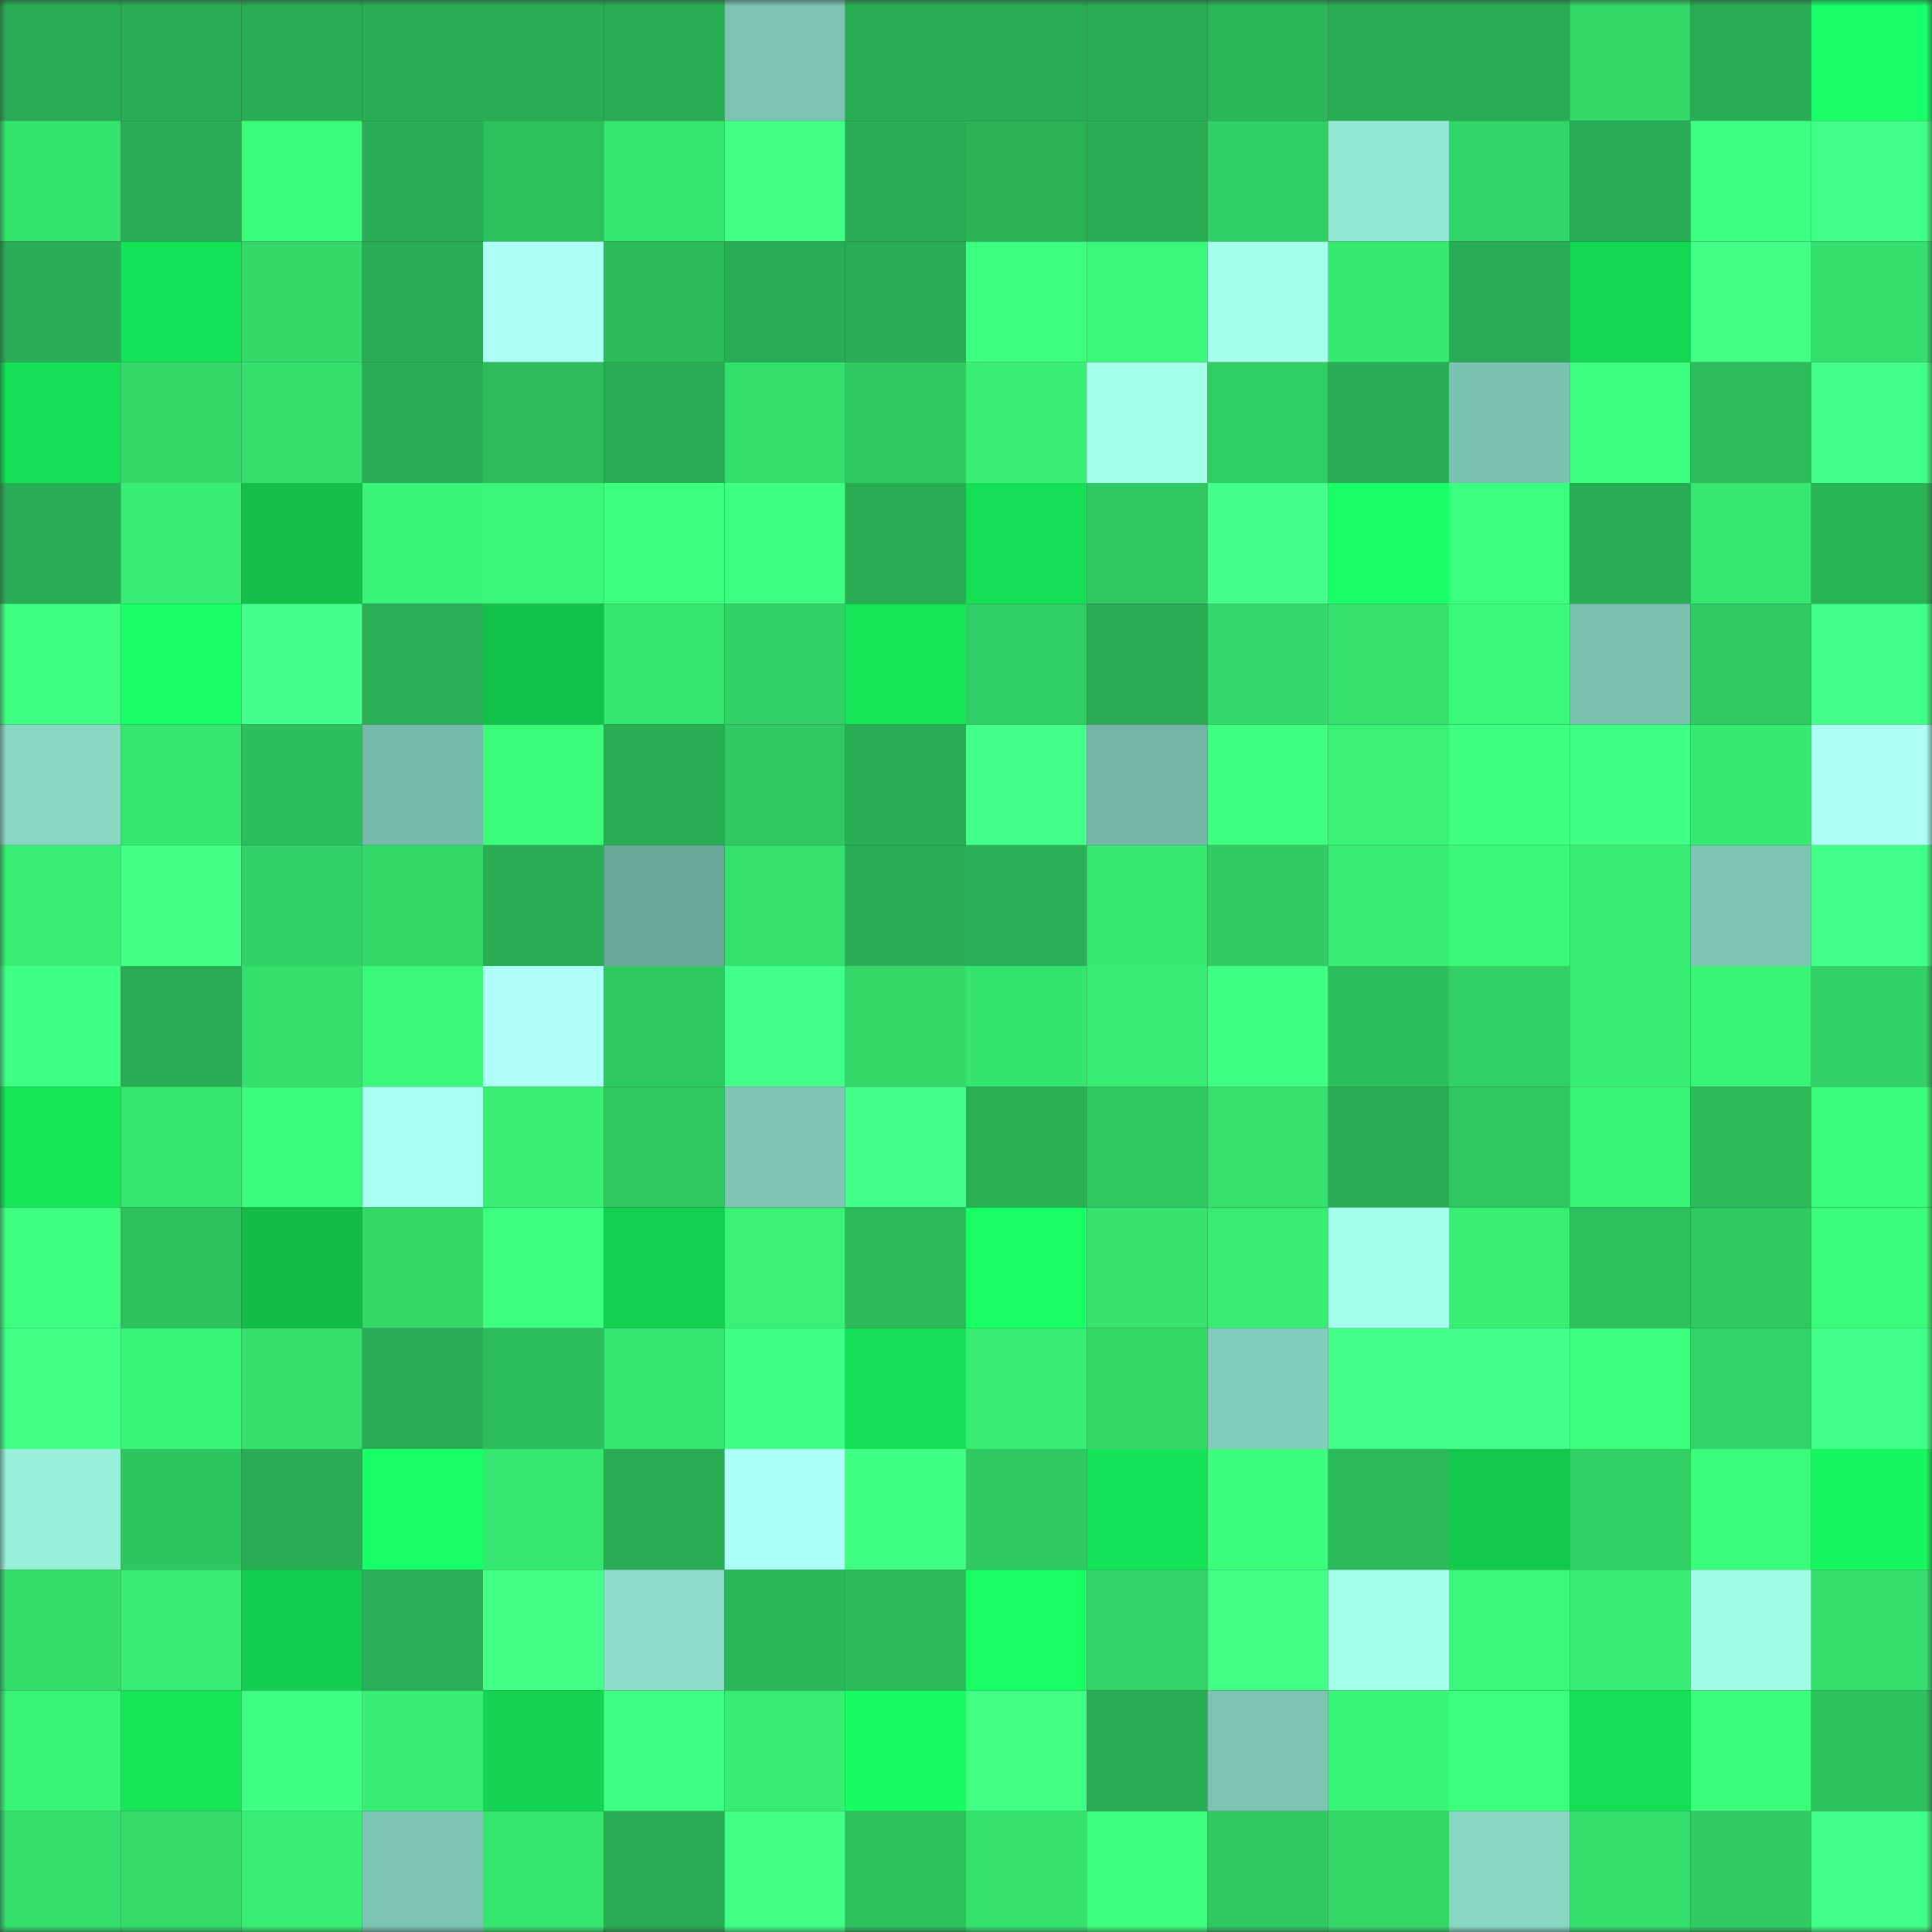 <svg viewBox="0 0 160 160" fill="none" role="img" xmlns="http://www.w3.org/2000/svg" width="240" height="240" name="lens%2Cfghfghr.lens"><rect x="0" y="0" width="160" height="160" fill="#333333" stroke="none"/><mask id="1415433240" mask-type="alpha" maskUnits="userSpaceOnUse" x="0" y="0" width="160" height="160"><rect width="160" height="160" fill="#FFFFFF"></rect></mask><g mask="url(#1415433240)"><rect x="0" y="0" width="10" height="10" fill="#29ad54"></rect><rect x="10" y="0" width="10" height="10" fill="#29ad54"></rect><rect x="20" y="0" width="10" height="10" fill="#29ad54"></rect><rect x="30" y="0" width="10" height="10" fill="#29ad54"></rect><rect x="40" y="0" width="10" height="10" fill="#29ad54"></rect><rect x="50" y="0" width="10" height="10" fill="#29ad54"></rect><rect x="60" y="0" width="10" height="10" fill="#7cc3b2"></rect><rect x="70" y="0" width="10" height="10" fill="#29ad54"></rect><rect x="80" y="0" width="10" height="10" fill="#29ad54"></rect><rect x="90" y="0" width="10" height="10" fill="#29ad54"></rect><rect x="100" y="0" width="10" height="10" fill="#2bb659"></rect><rect x="110" y="0" width="10" height="10" fill="#29ad54"></rect><rect x="120" y="0" width="10" height="10" fill="#29ad54"></rect><rect x="130" y="0" width="10" height="10" fill="#33d869"></rect><rect x="140" y="0" width="10" height="10" fill="#29ad54"></rect><rect x="150" y="0" width="10" height="10" fill="#19ff69"></rect><rect x="0" y="10" width="10" height="10" fill="#35e46f"></rect><rect x="10" y="10" width="10" height="10" fill="#29ad54"></rect><rect x="20" y="10" width="10" height="10" fill="#3bfb7a"></rect><rect x="30" y="10" width="10" height="10" fill="#29ad54"></rect><rect x="40" y="10" width="10" height="10" fill="#2dc15e"></rect><rect x="50" y="10" width="10" height="10" fill="#36e670"></rect><rect x="60" y="10" width="10" height="10" fill="#42ff88"></rect><rect x="70" y="10" width="10" height="10" fill="#29ad54"></rect><rect x="80" y="10" width="10" height="10" fill="#2ab257"></rect><rect x="90" y="10" width="10" height="10" fill="#29ad54"></rect><rect x="100" y="10" width="10" height="10" fill="#31cf65"></rect><rect x="110" y="10" width="10" height="10" fill="#93e8d3"></rect><rect x="120" y="10" width="10" height="10" fill="#32d568"></rect><rect x="130" y="10" width="10" height="10" fill="#29ad54"></rect><rect x="140" y="10" width="10" height="10" fill="#3fff83"></rect><rect x="150" y="10" width="10" height="10" fill="#42ff89"></rect><rect x="0" y="20" width="10" height="10" fill="#29ae55"></rect><rect x="10" y="20" width="10" height="10" fill="#15e357"></rect><rect x="20" y="20" width="10" height="10" fill="#33da6a"></rect><rect x="30" y="20" width="10" height="10" fill="#29ad54"></rect><rect x="40" y="20" width="10" height="10" fill="#abfff5"></rect><rect x="50" y="20" width="10" height="10" fill="#2cbb5b"></rect><rect x="60" y="20" width="10" height="10" fill="#29ad54"></rect><rect x="70" y="20" width="10" height="10" fill="#29ad54"></rect><rect x="80" y="20" width="10" height="10" fill="#3dff7f"></rect><rect x="90" y="20" width="10" height="10" fill="#3af879"></rect><rect x="100" y="20" width="10" height="10" fill="#a3ffea"></rect><rect x="110" y="20" width="10" height="10" fill="#37ea72"></rect><rect x="120" y="20" width="10" height="10" fill="#29ad54"></rect><rect x="130" y="20" width="10" height="10" fill="#14d853"></rect><rect x="140" y="20" width="10" height="10" fill="#41ff87"></rect><rect x="150" y="20" width="10" height="10" fill="#34df6d"></rect><rect x="0" y="30" width="10" height="10" fill="#15df55"></rect><rect x="10" y="30" width="10" height="10" fill="#33d869"></rect><rect x="20" y="30" width="10" height="10" fill="#34df6d"></rect><rect x="30" y="30" width="10" height="10" fill="#29ad54"></rect><rect x="40" y="30" width="10" height="10" fill="#2cbc5c"></rect><rect x="50" y="30" width="10" height="10" fill="#29ad54"></rect><rect x="60" y="30" width="10" height="10" fill="#34de6c"></rect><rect x="70" y="30" width="10" height="10" fill="#2fc962"></rect><rect x="80" y="30" width="10" height="10" fill="#38ee74"></rect><rect x="90" y="30" width="10" height="10" fill="#a4ffec"></rect><rect x="100" y="30" width="10" height="10" fill="#30cd64"></rect><rect x="110" y="30" width="10" height="10" fill="#29ad54"></rect><rect x="120" y="30" width="10" height="10" fill="#7bc3b1"></rect><rect x="130" y="30" width="10" height="10" fill="#3dff7e"></rect><rect x="140" y="30" width="10" height="10" fill="#2cbc5b"></rect><rect x="150" y="30" width="10" height="10" fill="#42ff89"></rect><rect x="0" y="40" width="10" height="10" fill="#29ad54"></rect><rect x="10" y="40" width="10" height="10" fill="#38ed74"></rect><rect x="20" y="40" width="10" height="10" fill="#12c049"></rect><rect x="30" y="40" width="10" height="10" fill="#39f577"></rect><rect x="40" y="40" width="10" height="10" fill="#3af577"></rect><rect x="50" y="40" width="10" height="10" fill="#3dff7e"></rect><rect x="60" y="40" width="10" height="10" fill="#3eff81"></rect><rect x="70" y="40" width="10" height="10" fill="#29ad54"></rect><rect x="80" y="40" width="10" height="10" fill="#15df55"></rect><rect x="90" y="40" width="10" height="10" fill="#2fc962"></rect><rect x="100" y="40" width="10" height="10" fill="#43ff8b"></rect><rect x="110" y="40" width="10" height="10" fill="#19ff68"></rect><rect x="120" y="40" width="10" height="10" fill="#3dff7f"></rect><rect x="130" y="40" width="10" height="10" fill="#29ad54"></rect><rect x="140" y="40" width="10" height="10" fill="#36e871"></rect><rect x="150" y="40" width="10" height="10" fill="#2ab458"></rect><rect x="0" y="50" width="10" height="10" fill="#3eff81"></rect><rect x="10" y="50" width="10" height="10" fill="#19ff67"></rect><rect x="20" y="50" width="10" height="10" fill="#43ff8b"></rect><rect x="30" y="50" width="10" height="10" fill="#29b056"></rect><rect x="40" y="50" width="10" height="10" fill="#12c14a"></rect><rect x="50" y="50" width="10" height="10" fill="#36e670"></rect><rect x="60" y="50" width="10" height="10" fill="#31d266"></rect><rect x="70" y="50" width="10" height="10" fill="#15e758"></rect><rect x="80" y="50" width="10" height="10" fill="#30cd64"></rect><rect x="90" y="50" width="10" height="10" fill="#29ad54"></rect><rect x="100" y="50" width="10" height="10" fill="#33d96a"></rect><rect x="110" y="50" width="10" height="10" fill="#35e36e"></rect><rect x="120" y="50" width="10" height="10" fill="#3af879"></rect><rect x="130" y="50" width="10" height="10" fill="#7bc1b0"></rect><rect x="140" y="50" width="10" height="10" fill="#2fca62"></rect><rect x="150" y="50" width="10" height="10" fill="#42ff89"></rect><rect x="0" y="60" width="10" height="10" fill="#89d8c4"></rect><rect x="10" y="60" width="10" height="10" fill="#36e670"></rect><rect x="20" y="60" width="10" height="10" fill="#2dbf5d"></rect><rect x="30" y="60" width="10" height="10" fill="#76bbaa"></rect><rect x="40" y="60" width="10" height="10" fill="#3bfb7a"></rect><rect x="50" y="60" width="10" height="10" fill="#29ad54"></rect><rect x="60" y="60" width="10" height="10" fill="#2fc862"></rect><rect x="70" y="60" width="10" height="10" fill="#29ad54"></rect><rect x="80" y="60" width="10" height="10" fill="#42ff8a"></rect><rect x="90" y="60" width="10" height="10" fill="#74b7a7"></rect><rect x="100" y="60" width="10" height="10" fill="#3fff83"></rect><rect x="110" y="60" width="10" height="10" fill="#39f175"></rect><rect x="120" y="60" width="10" height="10" fill="#3eff80"></rect><rect x="130" y="60" width="10" height="10" fill="#40ff85"></rect><rect x="140" y="60" width="10" height="10" fill="#37eb72"></rect><rect x="150" y="60" width="10" height="10" fill="#abfff5"></rect><rect x="0" y="70" width="10" height="10" fill="#38ee74"></rect><rect x="10" y="70" width="10" height="10" fill="#41ff87"></rect><rect x="20" y="70" width="10" height="10" fill="#31d266"></rect><rect x="30" y="70" width="10" height="10" fill="#33d869"></rect><rect x="40" y="70" width="10" height="10" fill="#29ad54"></rect><rect x="50" y="70" width="10" height="10" fill="#69a697"></rect><rect x="60" y="70" width="10" height="10" fill="#35e16d"></rect><rect x="70" y="70" width="10" height="10" fill="#29ad54"></rect><rect x="80" y="70" width="10" height="10" fill="#29b056"></rect><rect x="90" y="70" width="10" height="10" fill="#37ea72"></rect><rect x="100" y="70" width="10" height="10" fill="#30cb63"></rect><rect x="110" y="70" width="10" height="10" fill="#38ed74"></rect><rect x="120" y="70" width="10" height="10" fill="#3af778"></rect><rect x="130" y="70" width="10" height="10" fill="#38ed74"></rect><rect x="140" y="70" width="10" height="10" fill="#7cc5b3"></rect><rect x="150" y="70" width="10" height="10" fill="#42ff89"></rect><rect x="0" y="80" width="10" height="10" fill="#40ff85"></rect><rect x="10" y="80" width="10" height="10" fill="#29ad54"></rect><rect x="20" y="80" width="10" height="10" fill="#34df6d"></rect><rect x="30" y="80" width="10" height="10" fill="#3af879"></rect><rect x="40" y="80" width="10" height="10" fill="#adfff8"></rect><rect x="50" y="80" width="10" height="10" fill="#2fc962"></rect><rect x="60" y="80" width="10" height="10" fill="#43ff8b"></rect><rect x="70" y="80" width="10" height="10" fill="#33d869"></rect><rect x="80" y="80" width="10" height="10" fill="#35e36f"></rect><rect x="90" y="80" width="10" height="10" fill="#38ed74"></rect><rect x="100" y="80" width="10" height="10" fill="#3fff83"></rect><rect x="110" y="80" width="10" height="10" fill="#2dbf5d"></rect><rect x="120" y="80" width="10" height="10" fill="#31d166"></rect><rect x="130" y="80" width="10" height="10" fill="#38ed74"></rect><rect x="140" y="80" width="10" height="10" fill="#39f477"></rect><rect x="150" y="80" width="10" height="10" fill="#31d166"></rect><rect x="0" y="90" width="10" height="10" fill="#15e758"></rect><rect x="10" y="90" width="10" height="10" fill="#36e670"></rect><rect x="20" y="90" width="10" height="10" fill="#3bfb7a"></rect><rect x="30" y="90" width="10" height="10" fill="#a6ffef"></rect><rect x="40" y="90" width="10" height="10" fill="#38ef74"></rect><rect x="50" y="90" width="10" height="10" fill="#2fc962"></rect><rect x="60" y="90" width="10" height="10" fill="#7dc6b4"></rect><rect x="70" y="90" width="10" height="10" fill="#42ff89"></rect><rect x="80" y="90" width="10" height="10" fill="#29b156"></rect><rect x="90" y="90" width="10" height="10" fill="#2fc962"></rect><rect x="100" y="90" width="10" height="10" fill="#35e06d"></rect><rect x="110" y="90" width="10" height="10" fill="#29ad54"></rect><rect x="120" y="90" width="10" height="10" fill="#2fc761"></rect><rect x="130" y="90" width="10" height="10" fill="#39f577"></rect><rect x="140" y="90" width="10" height="10" fill="#2cba5b"></rect><rect x="150" y="90" width="10" height="10" fill="#3bfc7b"></rect><rect x="0" y="100" width="10" height="10" fill="#3fff83"></rect><rect x="10" y="100" width="10" height="10" fill="#2ec25f"></rect><rect x="20" y="100" width="10" height="10" fill="#11bd48"></rect><rect x="30" y="100" width="10" height="10" fill="#33d869"></rect><rect x="40" y="100" width="10" height="10" fill="#3dff7f"></rect><rect x="50" y="100" width="10" height="10" fill="#13d050"></rect><rect x="60" y="100" width="10" height="10" fill="#39f175"></rect><rect x="70" y="100" width="10" height="10" fill="#2cbb5b"></rect><rect x="80" y="100" width="10" height="10" fill="#18ff65"></rect><rect x="90" y="100" width="10" height="10" fill="#35e36e"></rect><rect x="100" y="100" width="10" height="10" fill="#37eb73"></rect><rect x="110" y="100" width="10" height="10" fill="#a4ffec"></rect><rect x="120" y="100" width="10" height="10" fill="#38ef74"></rect><rect x="130" y="100" width="10" height="10" fill="#2ec25f"></rect><rect x="140" y="100" width="10" height="10" fill="#2fc861"></rect><rect x="150" y="100" width="10" height="10" fill="#3bfc7b"></rect><rect x="0" y="110" width="10" height="10" fill="#41ff87"></rect><rect x="10" y="110" width="10" height="10" fill="#39f577"></rect><rect x="20" y="110" width="10" height="10" fill="#34df6d"></rect><rect x="30" y="110" width="10" height="10" fill="#29ad54"></rect><rect x="40" y="110" width="10" height="10" fill="#2cbd5c"></rect><rect x="50" y="110" width="10" height="10" fill="#36e670"></rect><rect x="60" y="110" width="10" height="10" fill="#40ff85"></rect><rect x="70" y="110" width="10" height="10" fill="#15df55"></rect><rect x="80" y="110" width="10" height="10" fill="#38ed73"></rect><rect x="90" y="110" width="10" height="10" fill="#33d869"></rect><rect x="100" y="110" width="10" height="10" fill="#81ccba"></rect><rect x="110" y="110" width="10" height="10" fill="#42ff89"></rect><rect x="120" y="110" width="10" height="10" fill="#42ff89"></rect><rect x="130" y="110" width="10" height="10" fill="#3dff7e"></rect><rect x="140" y="110" width="10" height="10" fill="#32d367"></rect><rect x="150" y="110" width="10" height="10" fill="#42ff89"></rect><rect x="0" y="120" width="10" height="10" fill="#98efda"></rect><rect x="10" y="120" width="10" height="10" fill="#2ec660"></rect><rect x="20" y="120" width="10" height="10" fill="#29ad54"></rect><rect x="30" y="120" width="10" height="10" fill="#19ff67"></rect><rect x="40" y="120" width="10" height="10" fill="#36e871"></rect><rect x="50" y="120" width="10" height="10" fill="#29ad54"></rect><rect x="60" y="120" width="10" height="10" fill="#adfff9"></rect><rect x="70" y="120" width="10" height="10" fill="#3fff82"></rect><rect x="80" y="120" width="10" height="10" fill="#2fc861"></rect><rect x="90" y="120" width="10" height="10" fill="#15e357"></rect><rect x="100" y="120" width="10" height="10" fill="#3bfc7b"></rect><rect x="110" y="120" width="10" height="10" fill="#2cbb5b"></rect><rect x="120" y="120" width="10" height="10" fill="#13c94d"></rect><rect x="130" y="120" width="10" height="10" fill="#31d166"></rect><rect x="140" y="120" width="10" height="10" fill="#3bfc7b"></rect><rect x="150" y="120" width="10" height="10" fill="#17f65e"></rect><rect x="0" y="130" width="10" height="10" fill="#34dd6b"></rect><rect x="10" y="130" width="10" height="10" fill="#38ed74"></rect><rect x="20" y="130" width="10" height="10" fill="#13cf4f"></rect><rect x="30" y="130" width="10" height="10" fill="#29b056"></rect><rect x="40" y="130" width="10" height="10" fill="#40ff84"></rect><rect x="50" y="130" width="10" height="10" fill="#8cddc9"></rect><rect x="60" y="130" width="10" height="10" fill="#2bb85a"></rect><rect x="70" y="130" width="10" height="10" fill="#2cbb5b"></rect><rect x="80" y="130" width="10" height="10" fill="#18ff65"></rect><rect x="90" y="130" width="10" height="10" fill="#32d467"></rect><rect x="100" y="130" width="10" height="10" fill="#42ff88"></rect><rect x="110" y="130" width="10" height="10" fill="#a4ffec"></rect><rect x="120" y="130" width="10" height="10" fill="#3af879"></rect><rect x="130" y="130" width="10" height="10" fill="#38ed74"></rect><rect x="140" y="130" width="10" height="10" fill="#a0fde6"></rect><rect x="150" y="130" width="10" height="10" fill="#34df6d"></rect><rect x="0" y="140" width="10" height="10" fill="#39f477"></rect><rect x="10" y="140" width="10" height="10" fill="#15e758"></rect><rect x="20" y="140" width="10" height="10" fill="#3fff83"></rect><rect x="30" y="140" width="10" height="10" fill="#38ed74"></rect><rect x="40" y="140" width="10" height="10" fill="#14d451"></rect><rect x="50" y="140" width="10" height="10" fill="#40ff85"></rect><rect x="60" y="140" width="10" height="10" fill="#38ed74"></rect><rect x="70" y="140" width="10" height="10" fill="#17fd61"></rect><rect x="80" y="140" width="10" height="10" fill="#40ff84"></rect><rect x="90" y="140" width="10" height="10" fill="#29ad54"></rect><rect x="100" y="140" width="10" height="10" fill="#7dc5b3"></rect><rect x="110" y="140" width="10" height="10" fill="#39f577"></rect><rect x="120" y="140" width="10" height="10" fill="#3cff7d"></rect><rect x="130" y="140" width="10" height="10" fill="#15df55"></rect><rect x="140" y="140" width="10" height="10" fill="#3bfd7b"></rect><rect x="150" y="140" width="10" height="10" fill="#2ec25f"></rect><rect x="0" y="150" width="10" height="10" fill="#34de6c"></rect><rect x="10" y="150" width="10" height="10" fill="#34db6b"></rect><rect x="20" y="150" width="10" height="10" fill="#38ef75"></rect><rect x="30" y="150" width="10" height="10" fill="#7dc5b3"></rect><rect x="40" y="150" width="10" height="10" fill="#36e570"></rect><rect x="50" y="150" width="10" height="10" fill="#29ad54"></rect><rect x="60" y="150" width="10" height="10" fill="#41ff87"></rect><rect x="70" y="150" width="10" height="10" fill="#2ec25f"></rect><rect x="80" y="150" width="10" height="10" fill="#35e26e"></rect><rect x="90" y="150" width="10" height="10" fill="#3dff7e"></rect><rect x="100" y="150" width="10" height="10" fill="#2fc962"></rect><rect x="110" y="150" width="10" height="10" fill="#33d869"></rect><rect x="120" y="150" width="10" height="10" fill="#88d7c3"></rect><rect x="130" y="150" width="10" height="10" fill="#34df6d"></rect><rect x="140" y="150" width="10" height="10" fill="#30cc63"></rect><rect x="150" y="150" width="10" height="10" fill="#42ff89"></rect></g></svg>